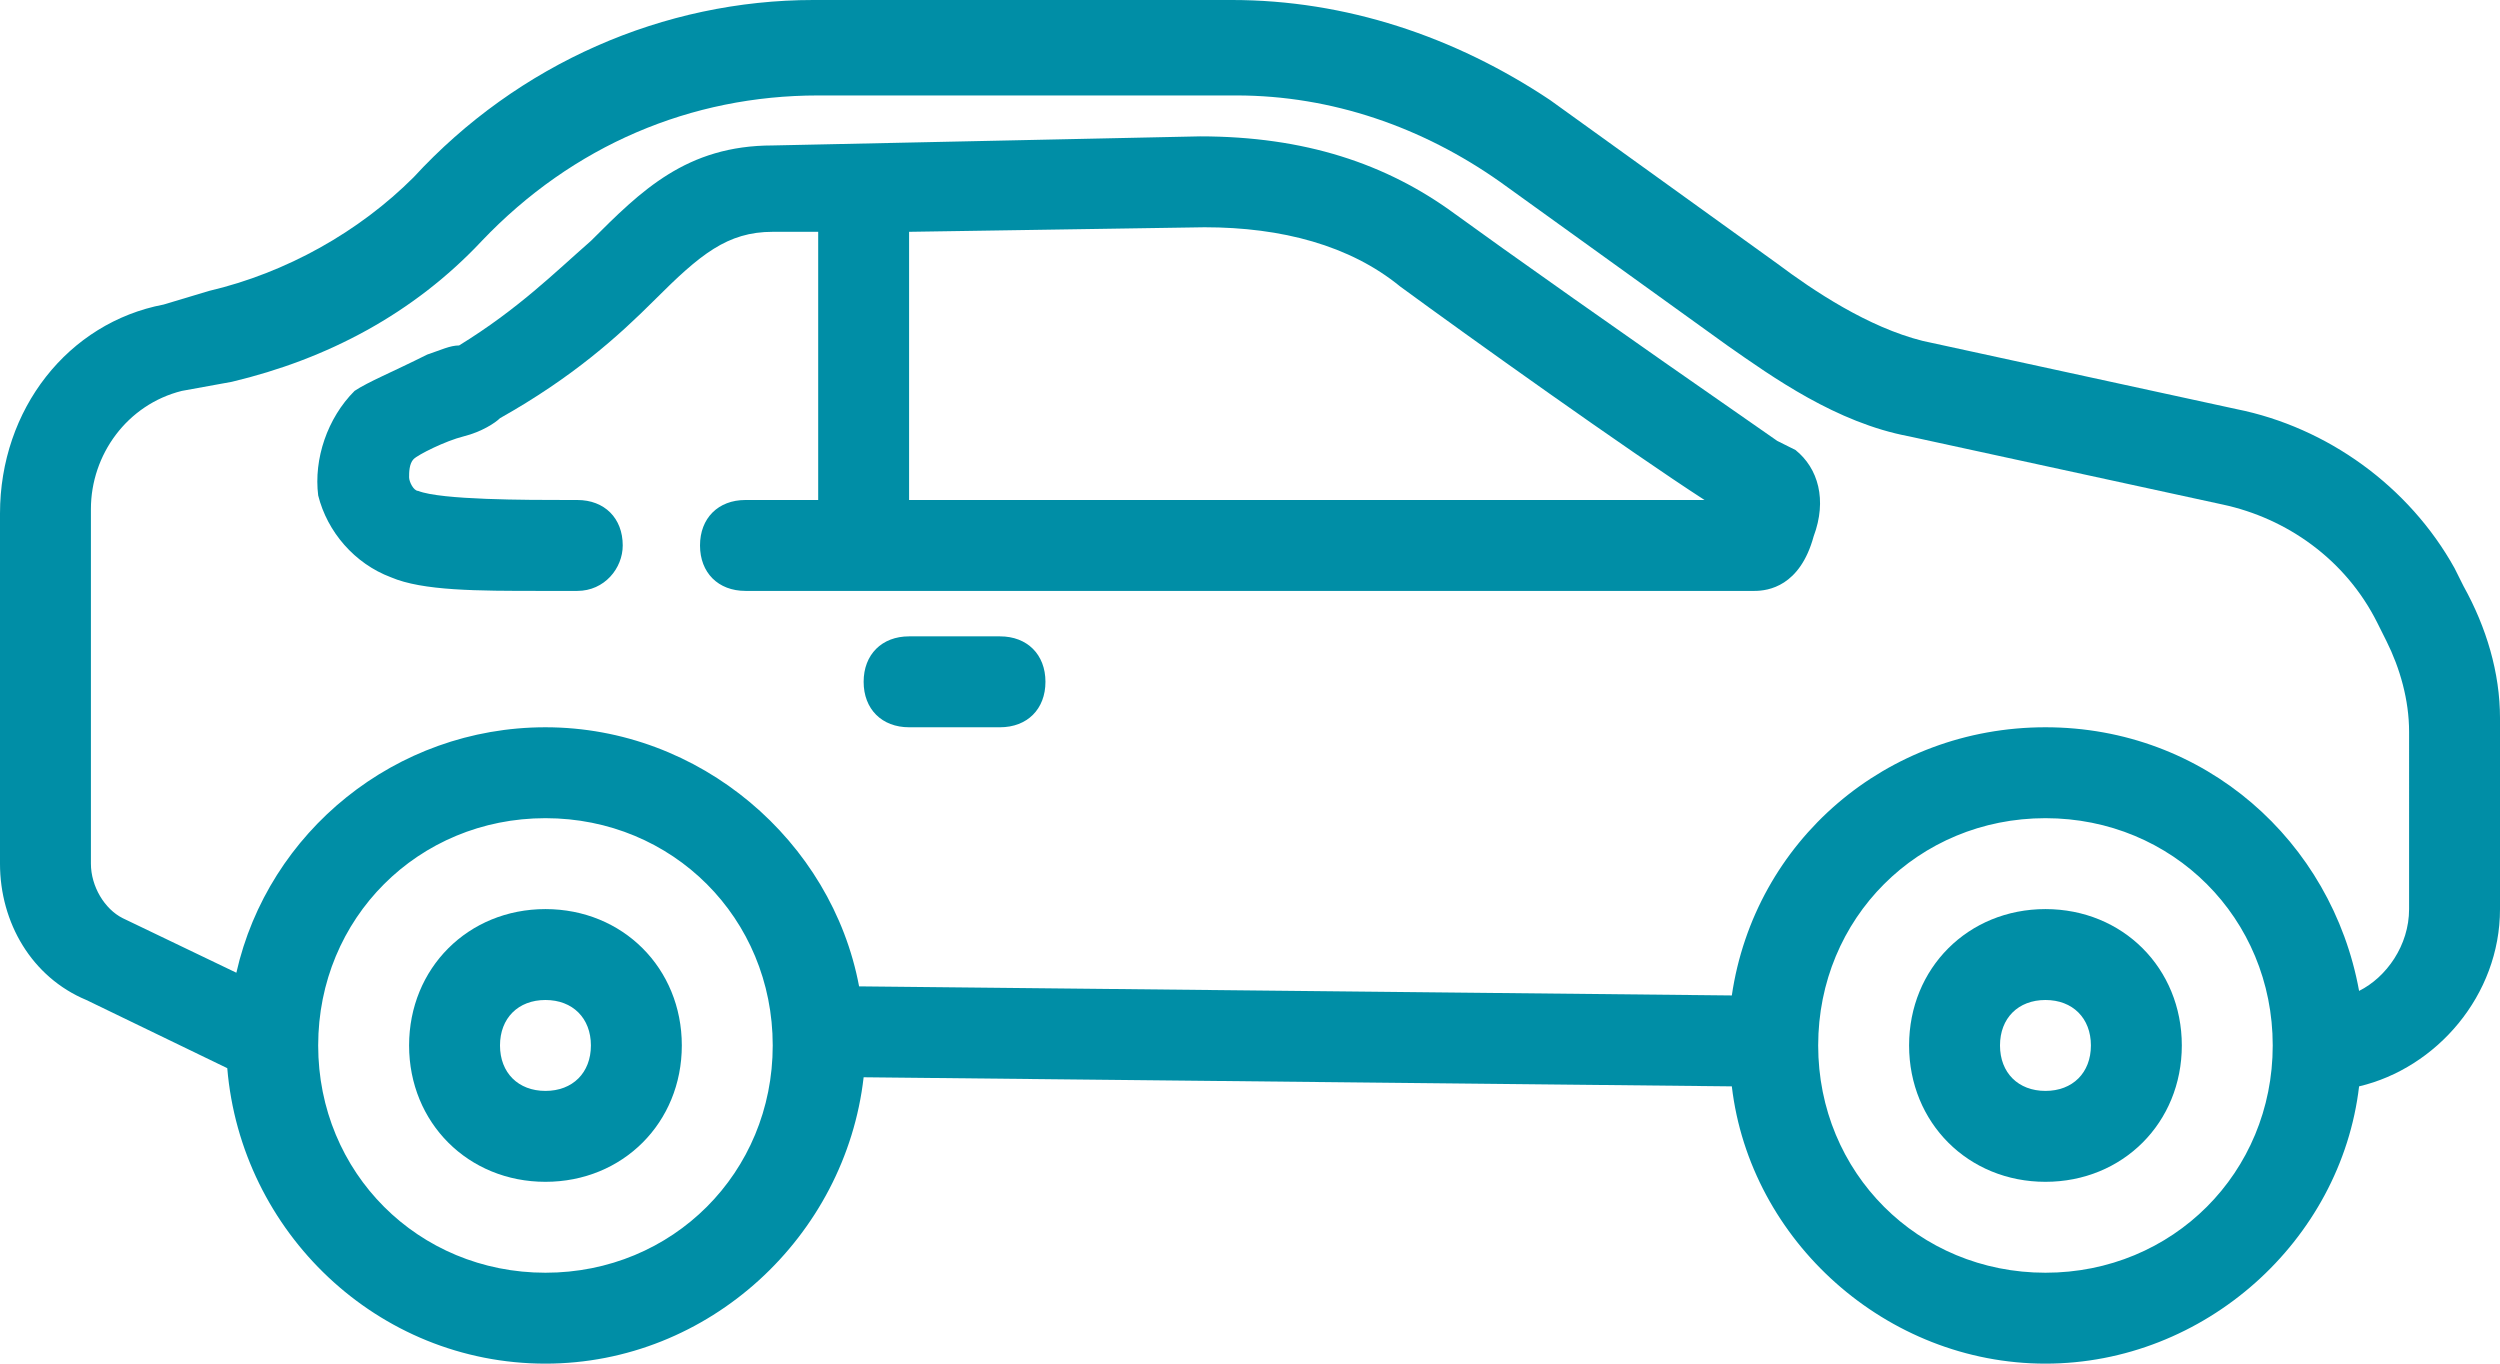<svg enable-background="new 0 0 55 30" viewBox="0 0 55 30" xmlns="http://www.w3.org/2000/svg"><g fill="#008ea6"><path d="m45 20c-1.7 0-3 1.3-3 3s1.3 3 3 3 3-1.3 3-3-1.3-3-3-3zm0 4c-.6 0-1-.4-1-1s.4-1 1-1 1 .4 1 1-.4 1-1 1z"/><path d="m22 14h-2c-.6 0-1 .4-1 1s.4 1 1 1h2c.6 0 1-.4 1-1s-.4-1-1-1z"/><path d="m39.1 9.7c-3.6-2.5-6-4.2-7.1-5-1.5-1.1-3.3-1.7-5.6-1.7l-9.4.2c-1.9 0-2.9 1-4 2.1-.8.7-1.6 1.5-2.9 2.3-.2 0-.4.1-.7.2-.8.4-1.3.6-1.6.8-.6.6-.9 1.5-.8 2.3.2.8.8 1.5 1.6 1.8.7.3 1.9.3 3.3.3h.6.2c.6 0 1-.5 1-1 0-.6-.4-1-1-1h-.2c-.9 0-2.8 0-3.3-.2-.1 0-.2-.2-.2-.3s0-.3.1-.4.7-.4 1.1-.5.7-.3.8-.4c1.6-.9 2.6-1.8 3.4-2.6 1-1 1.6-1.5 2.6-1.5h1v5.9h-1.6c-.6 0-1 .4-1 1s.4 1 1 1h1.6 2 18.6c.3 0 1-.1 1.3-1.2.3-.8.1-1.5-.4-1.9 0 0-.2-.1-.4-.2zm-19.1 1.3v-5.9l6.5-.1c1.7 0 3.2.4 4.3 1.3 1.5 1.1 5 3.6 6.7 4.7z"/><path d="m54.2 12.9-.2-.4c-1-1.8-2.8-3.1-4.8-3.5l-6.9-1.5c-1.2-.3-2.4-1.1-3.2-1.7l-5-3.6c-2.1-1.4-4.5-2.2-7-2.2h-9.2c-3.3 0-6.5 1.4-8.8 3.9-1.2 1.2-2.8 2.1-4.5 2.5l-1 .3c-2.1.4-3.6 2.3-3.6 4.6v7.7c0 1.3.7 2.5 1.9 3l3.1 1.5c.3 3.6 3.3 6.5 7 6.5 3.6 0 6.6-2.8 7-6.3l19.1.2c.4 3.4 3.4 6.1 6.9 6.1s6.5-2.7 6.9-6.1c1.7-.4 3.1-2 3.1-3.9v-4.2c0-1-.3-2-.8-2.9zm-42.2 15.1c-2.8 0-5-2.2-5-5s2.2-5 5-5 5 2.2 5 5-2.2 5-5 5zm33 0c-2.8 0-5-2.2-5-5s2.2-5 5-5 5 2.2 5 5-2.2 5-5 5zm8-8c0 .8-.5 1.5-1.1 1.8-.6-3.3-3.4-5.8-6.9-5.8s-6.4 2.5-6.9 5.9l-19.2-.2c-.6-3.2-3.5-5.7-6.9-5.7-3.3 0-6.1 2.3-6.8 5.4l-2.5-1.2c-.4-.2-.7-.7-.7-1.2v-7.8c0-1.2.8-2.3 2-2.6l1.1-.2c2.1-.5 4-1.5 5.5-3.1 2-2.1 4.6-3.2 7.4-3.2h9.2c2.1 0 4.1.7 5.8 1.9l5 3.6c1 .7 2.4 1.7 4 2l6.9 1.5c1.4.3 2.7 1.2 3.4 2.6l.2.4c.3.6.5 1.3.5 2z"/><path d="m12 20c-1.7 0-3 1.3-3 3s1.3 3 3 3 3-1.3 3-3-1.3-3-3-3zm0 4c-.6 0-1-.4-1-1s.4-1 1-1 1 .4 1 1-.4 1-1 1z"/></g></svg>